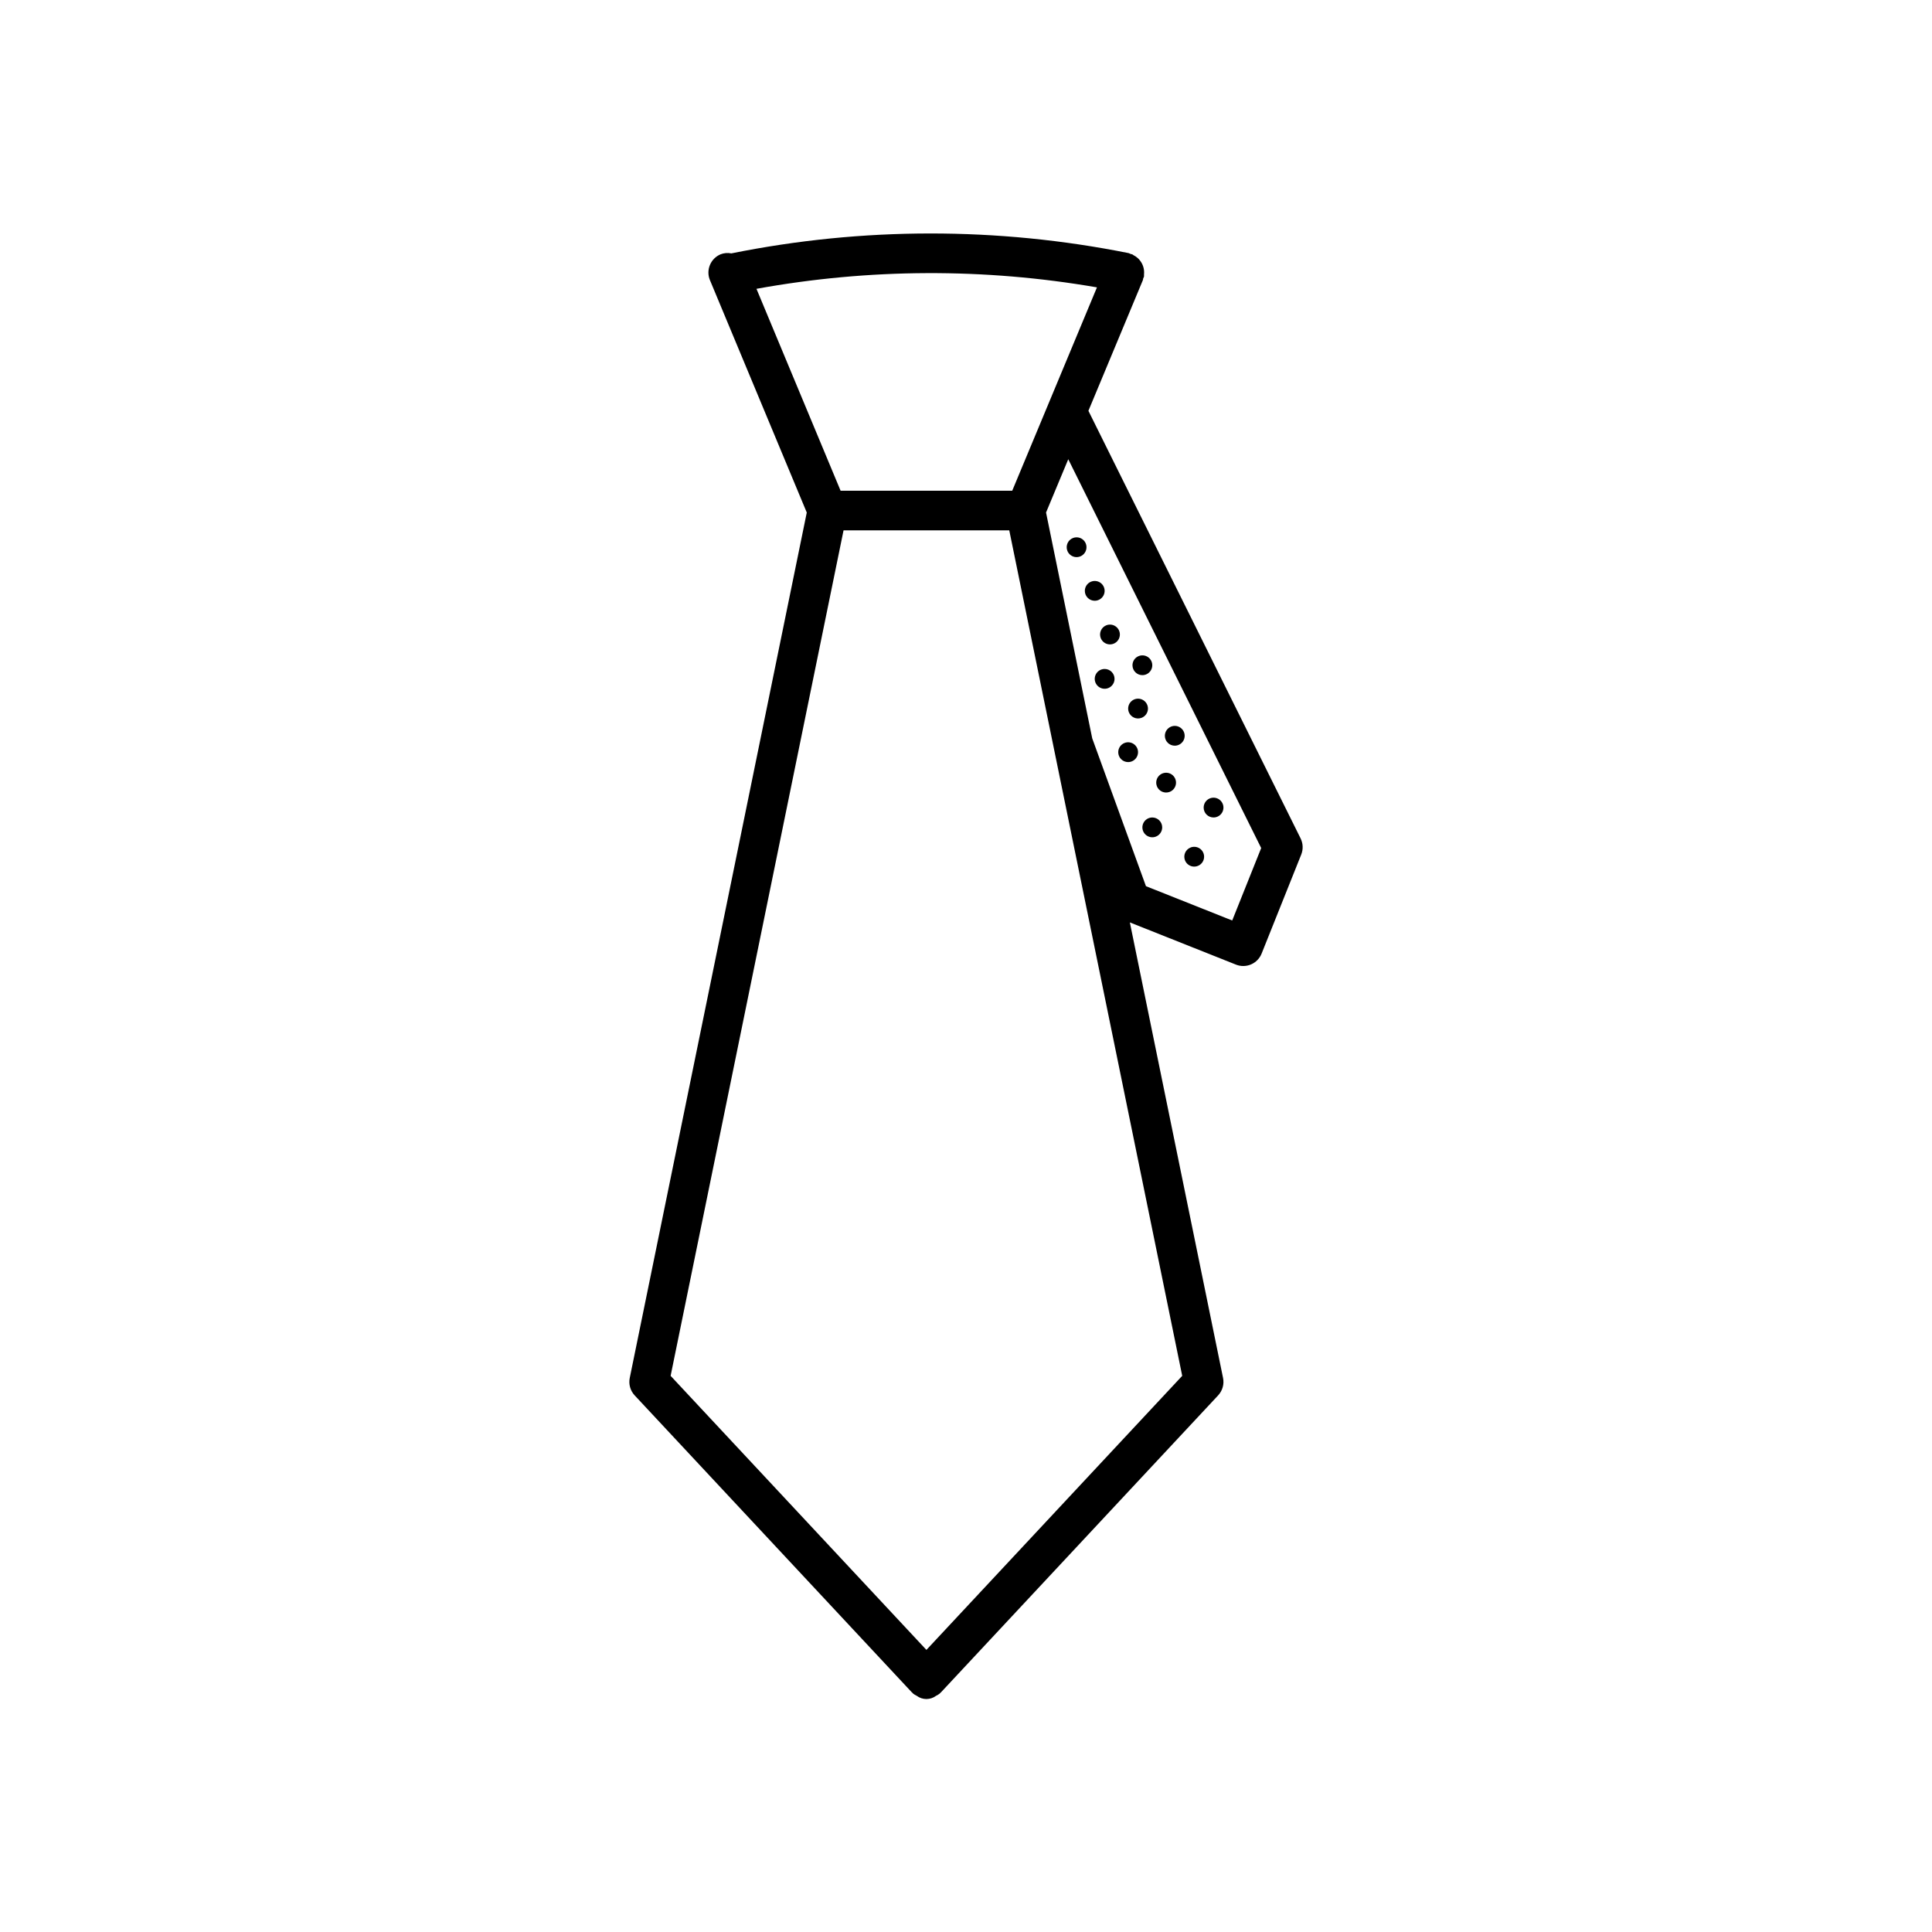 <?xml version="1.0" encoding="UTF-8"?>
<!-- Uploaded to: SVG Repo, www.svgrepo.com, Generator: SVG Repo Mixer Tools -->
<svg fill="#000000" width="800px" height="800px" version="1.1" viewBox="144 144 512 512" xmlns="http://www.w3.org/2000/svg">
 <path d="m488.67 366.18-56.23-113.31 14.426-34.613c0.062-0.148 0.043-0.305 0.09-0.453 0.082-0.164 0.156-0.332 0.219-0.504 0.016-0.207 0.016-0.414 0.004-0.617 0.031-0.297 0.031-0.598 0.008-0.895-0.086-1.07-0.508-2.086-1.203-2.902-0.156-0.188-0.324-0.363-0.508-0.523-0.328-0.293-0.691-0.539-1.086-0.734-0.129-0.066-0.215-0.18-0.348-0.234-0.121-0.051-0.246-0.031-0.367-0.074-0.18-0.094-0.367-0.172-0.559-0.242-34.758-6.965-70.551-6.941-105.3 0.07-0.953-0.191-1.941-0.109-2.848 0.242-1.281 0.535-2.305 1.559-2.832 2.848-0.531 1.285-0.527 2.731 0.012 4.016l0.176 0.418 25.48 61.156-46.91 229.33c-0.344 1.664 0.141 3.391 1.301 4.633l73.473 78.719c0.043 0.047 0.105 0.059 0.148 0.105s0.062 0.109 0.109 0.152c0.312 0.254 0.652 0.469 1.02 0.641 1.52 1.137 3.606 1.137 5.125 0 0.363-0.172 0.707-0.387 1.02-0.641 0.047-0.043 0.062-0.105 0.109-0.152 0.047-0.047 0.105-0.059 0.148-0.105l73.473-78.719h-0.004c1.16-1.242 1.648-2.969 1.305-4.633l-24.695-120.71 28.105 11.18c1.293 0.52 2.738 0.5 4.016-0.051 1.277-0.547 2.285-1.582 2.801-2.875l10.496-26.238c0.555-1.387 0.492-2.945-0.172-4.281zm-144.2-145.64c29.824-5.418 60.367-5.547 90.234-0.383l-22.453 53.891h-45.484zm45.039 360.7-67.789-72.629 45.828-224.06h43.918l45.832 224.06zm81.039-193.3-22.859-9.094-14.238-39.176-12.238-59.844 5.887-14.125 51.129 103.04zm-26.43-67.641c0-1.062 0.641-2.016 1.621-2.422s2.109-0.184 2.859 0.566 0.977 1.879 0.57 2.859-1.363 1.621-2.426 1.621c-1.449 0-2.625-1.176-2.625-2.625zm-12.625-19.715c0-1.059 0.637-2.016 1.617-2.422s2.109-0.184 2.859 0.566 0.977 1.879 0.57 2.859c-0.406 0.98-1.363 1.621-2.426 1.621-1.449 0-2.621-1.176-2.621-2.625zm20.5 62.68c0 1.062-0.641 2.019-1.621 2.426-0.98 0.406-2.109 0.18-2.859-0.57s-0.977-1.879-0.57-2.859c0.406-0.98 1.363-1.621 2.426-1.621 0.695 0 1.363 0.277 1.855 0.77s0.77 1.16 0.77 1.855zm10.988-5.246c0-1.062 0.637-2.019 1.617-2.426s2.109-0.18 2.859 0.57 0.977 1.879 0.57 2.859-1.363 1.617-2.426 1.617c-1.449 0-2.621-1.172-2.621-2.621zm-10.277-19.023h-0.004c0-1.062 0.641-2.019 1.621-2.426 0.98-0.406 2.109-0.184 2.859 0.57 0.75 0.75 0.977 1.879 0.57 2.859-0.406 0.98-1.363 1.617-2.426 1.617-1.449 0-2.625-1.172-2.625-2.621zm-13.34-15.09c0 1.062-0.641 2.019-1.621 2.426s-2.109 0.18-2.859-0.57-0.977-1.879-0.57-2.859c0.406-0.98 1.363-1.621 2.426-1.621 0.695 0 1.363 0.277 1.855 0.77 0.492 0.492 0.77 1.16 0.77 1.855zm0.98 19.434c0-1.062 0.641-2.019 1.621-2.426 0.98-0.406 2.109-0.18 2.859 0.57s0.973 1.879 0.566 2.859c-0.406 0.98-1.363 1.621-2.422 1.621-1.449 0-2.625-1.176-2.625-2.625zm-11.969-56.77c0.992-0.379 2.113-0.121 2.84 0.652 0.73 0.773 0.918 1.906 0.484 2.875-0.438 0.969-1.41 1.578-2.473 1.547-1.059-0.031-1.996-0.699-2.375-1.691-0.512-1.355 0.168-2.871 1.523-3.383zm8.848 23.129v-0.004c0.992-0.375 2.113-0.117 2.84 0.656 0.73 0.773 0.918 1.906 0.484 2.875-0.438 0.969-1.41 1.578-2.473 1.547-1.059-0.031-1.996-0.699-2.375-1.691-0.512-1.355 0.168-2.871 1.523-3.387zm5.918 23.012c-0.375-0.992-0.117-2.113 0.656-2.844 0.77-0.727 1.906-0.918 2.875-0.48 0.965 0.434 1.578 1.41 1.547 2.473-0.035 1.059-0.703 1.996-1.695 2.371-1.352 0.516-2.867-0.164-3.383-1.52zm7.441 19.629v-0.004c-0.379-0.992-0.121-2.113 0.652-2.84 0.773-0.727 1.91-0.918 2.875-0.484 0.969 0.438 1.578 1.414 1.547 2.473-0.031 1.062-0.699 2-1.691 2.375-0.652 0.246-1.371 0.227-2.008-0.059s-1.133-0.809-1.379-1.461zm8.965 16.246-0.004-0.004c0.992-0.375 2.117-0.117 2.844 0.656 0.727 0.77 0.918 1.906 0.484 2.875-0.438 0.969-1.414 1.578-2.473 1.547-1.062-0.031-2-0.699-2.375-1.691-0.512-1.355 0.168-2.867 1.52-3.383z"/>
</svg>